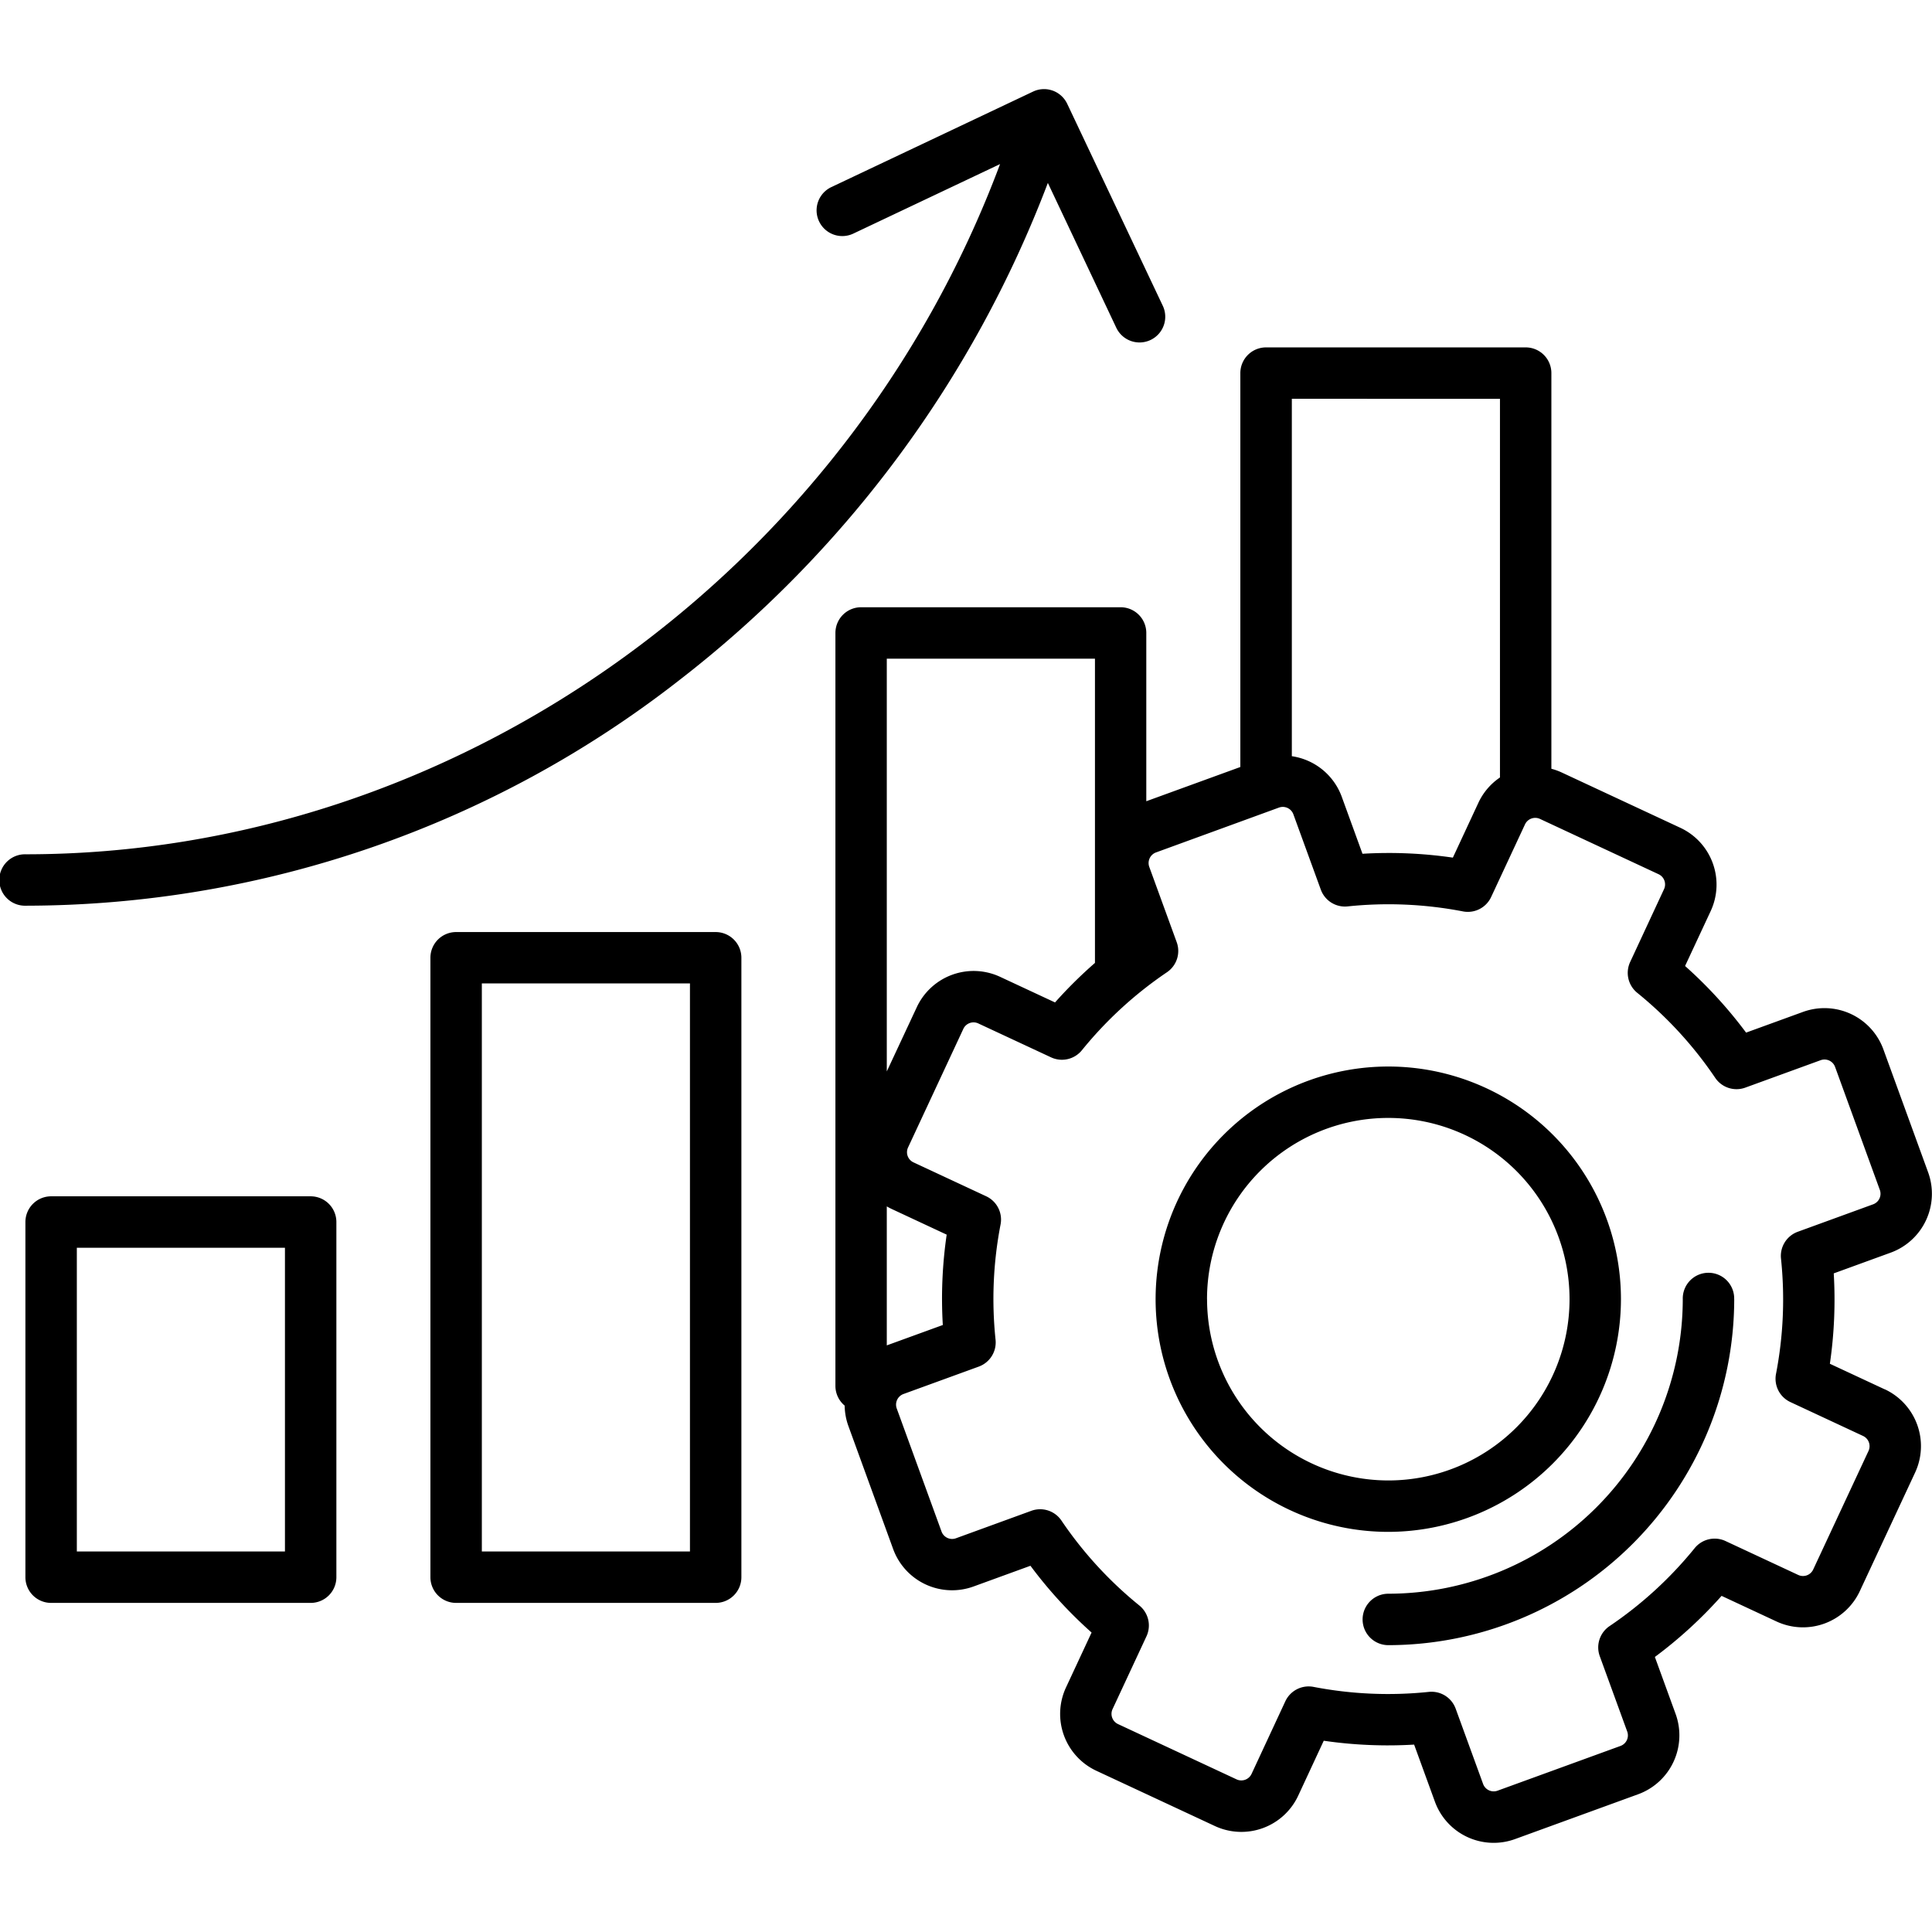 <svg id="improve" viewBox="0 0 100 100" xmlns="http://www.w3.org/2000/svg">
  <path class="color000000 svgShape" fill="#000000" d="M16.08,61.921H2.646a1.331,1.331,0,0,0-1.331,1.331V81.636a1.33,1.33,0,0,0,1.331,1.33H16.08a1.33,1.33,0,0,0,1.331-1.33V63.252A1.331,1.331,0,0,0,16.08,61.921ZM14.749,80.305H3.977V64.583H14.749ZM37.043,48.243H23.609a1.331,1.331,0,0,0-1.331,1.331V81.635a1.331,1.331,0,0,0,1.331,1.331H37.043a1.331,1.331,0,0,0,1.331-1.331V49.574A1.331,1.331,0,0,0,37.043,48.243ZM35.712,80.305H24.94V50.9H35.712ZM54.237,9.468A58.994,58.994,0,0,1,35.154,35.21,55.052,55.052,0,0,1,1.331,46.879a1.331,1.331,0,1,1,0-2.661c22.2,0,42.513-14.542,50.432-35.725l-7.6,3.6a1.331,1.331,0,0,1-1.139-2.406L53.472,4.74h0l.054-.024h0a1.317,1.317,0,0,1,.416-.1h0a1.3,1.3,0,0,1,.406.033h0c.037.009.075.02.112.032a1.307,1.307,0,0,1,.444.253,1.323,1.323,0,0,1,.327.423l.01.02,4.942,10.444a1.331,1.331,0,1,1-2.406,1.139ZM97.558,71.914l-2.844-1.326a22.948,22.948,0,0,0,.2-4.678l2.95-1.074A3.246,3.246,0,0,0,99.8,60.68l-2.317-6.367a3.246,3.246,0,0,0-4.156-1.938l-2.95,1.073A23.01,23.01,0,0,0,87.219,50l1.326-2.844a3.245,3.245,0,0,0-1.568-4.308l-6.142-2.864a3.3,3.3,0,0,0-.536-.193V19.312a1.33,1.33,0,0,0-1.33-1.331H65.535A1.331,1.331,0,0,0,64.2,19.312V39.7l-4.868,1.772V32.761a1.329,1.329,0,0,0-1.33-1.33H44.572a1.33,1.33,0,0,0-1.331,1.33V71.732a1.326,1.326,0,0,0,.479,1.022,3.23,3.23,0,0,0,.193,1.058L46.23,80.18a3.247,3.247,0,0,0,4.156,1.938l2.95-1.074A23.01,23.01,0,0,0,56.5,84.5l-1.325,2.844a3.247,3.247,0,0,0,1.568,4.309l6.141,2.863a3.246,3.246,0,0,0,4.309-1.568L68.517,90.1a22.945,22.945,0,0,0,4.678.2l1.074,2.95a3.237,3.237,0,0,0,4.156,1.938l6.367-2.318a3.247,3.247,0,0,0,1.938-4.156l-1.074-2.95a22.857,22.857,0,0,0,3.453-3.162l2.844,1.326a3.246,3.246,0,0,0,4.309-1.568l2.864-6.141a3.246,3.246,0,0,0-1.568-4.309ZM77.638,20.642v19.6a3.22,3.22,0,0,0-1.112,1.3L75.2,44.391a22.942,22.942,0,0,0-4.678-.2l-1.073-2.95a3.246,3.246,0,0,0-2.584-2.1v-18.5ZM56.675,34.092V49.84a23.071,23.071,0,0,0-2.067,2.046L51.764,50.56a3.246,3.246,0,0,0-4.309,1.568L45.9,55.457V34.092ZM45.9,69.637V62.442a2.855,2.855,0,0,0,.257.136L49,63.905a22.939,22.939,0,0,0-.2,4.677ZM96.714,75.1,93.85,81.239a.582.582,0,0,1-.772.281l-3.763-1.755a1.331,1.331,0,0,0-1.6.368,20.287,20.287,0,0,1-4.405,4.034,1.331,1.331,0,0,0-.506,1.558l1.421,3.9a.581.581,0,0,1-.347.744l-6.368,2.318a.585.585,0,0,1-.744-.347l-1.421-3.9a1.33,1.33,0,0,0-1.25-.875,1.307,1.307,0,0,0-.139.007,20.32,20.32,0,0,1-5.968-.259,1.332,1.332,0,0,0-1.459.744L64.779,91.82a.585.585,0,0,1-.772.281l-6.141-2.864a.584.584,0,0,1-.281-.772L59.339,84.7a1.331,1.331,0,0,0-.367-1.6A20.271,20.271,0,0,1,54.937,78.7a1.33,1.33,0,0,0-1.558-.5l-3.9,1.421a.583.583,0,0,1-.745-.348L46.414,72.9a.585.585,0,0,1,.347-.745l3.9-1.42a1.332,1.332,0,0,0,.869-1.389,20.283,20.283,0,0,1,.259-5.968,1.331,1.331,0,0,0-.744-1.459l-3.763-1.755A.58.58,0,0,1,47,59.394l2.863-6.141a.582.582,0,0,1,.772-.281L54.4,54.727a1.331,1.331,0,0,0,1.6-.368A20.342,20.342,0,0,1,60.4,50.324a1.329,1.329,0,0,0,.506-1.557l-1.421-3.9a.585.585,0,0,1,.347-.744L66.2,41.8a.582.582,0,0,1,.744.347l1.421,3.9a1.329,1.329,0,0,0,1.389.868,20.318,20.318,0,0,1,5.968.259,1.331,1.331,0,0,0,1.459-.744l1.754-3.763a.585.585,0,0,1,.772-.281l6.142,2.864a.582.582,0,0,1,.281.772L84.378,49.79a1.33,1.33,0,0,0,.368,1.6,20.291,20.291,0,0,1,4.034,4.4,1.33,1.33,0,0,0,1.558.505l3.9-1.42a.583.583,0,0,1,.745.347L97.3,61.59a.582.582,0,0,1-.347.745l-3.9,1.421a1.33,1.33,0,0,0-.869,1.388,20.282,20.282,0,0,1-.258,5.968,1.33,1.33,0,0,0,.744,1.459l3.763,1.755a.58.58,0,0,1,.3.328A.587.587,0,0,1,96.714,75.1ZM83.9,67.246A12.043,12.043,0,1,0,71.859,79.289,12.057,12.057,0,0,0,83.9,67.246Zm-21.425,0a9.382,9.382,0,1,1,9.382,9.382A9.393,9.393,0,0,1,62.477,67.246Zm27.288,0A17.927,17.927,0,0,1,71.859,85.153a1.331,1.331,0,1,1,0-2.662A15.262,15.262,0,0,0,87.1,67.246a1.331,1.331,0,1,1,2.661,0Z"></path>
</svg>
